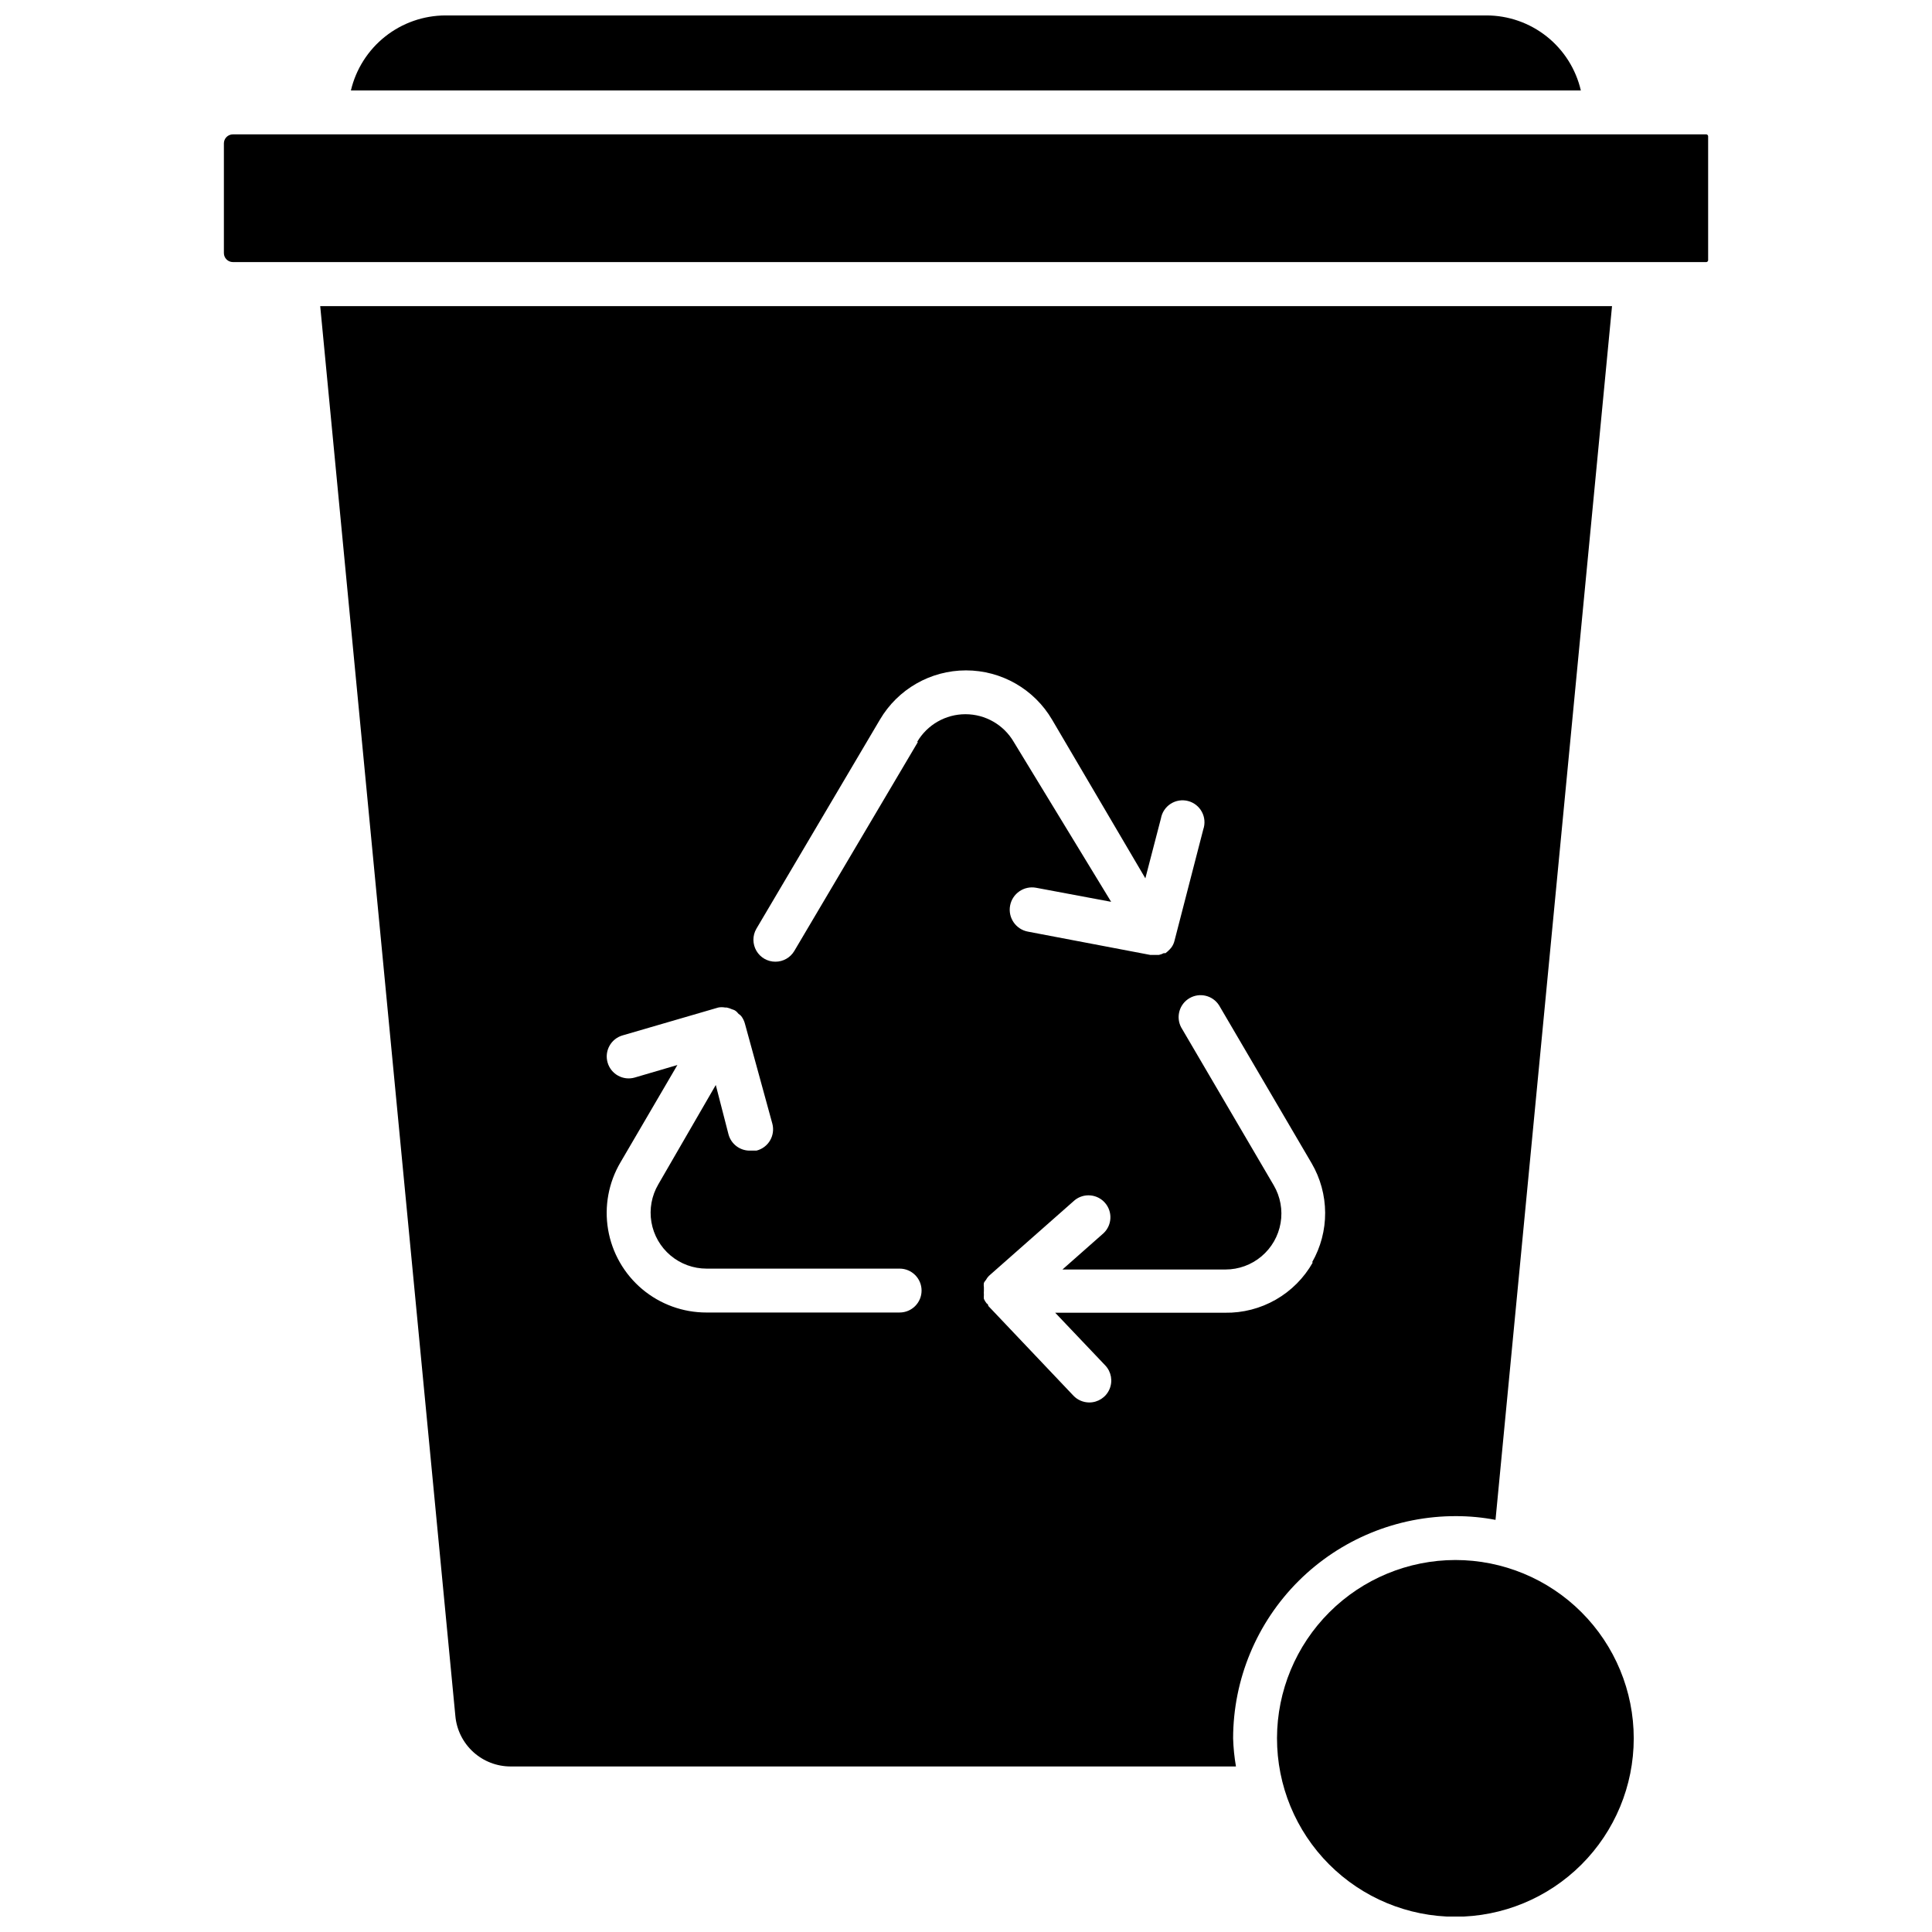 <?xml version="1.0" encoding="UTF-8"?>
<!-- Uploaded to: SVG Repo, www.svgrepo.com, Generator: SVG Repo Mixer Tools -->
<svg width="800px" height="800px" version="1.1" viewBox="144 144 512 512" xmlns="http://www.w3.org/2000/svg">
 <defs>
  <clipPath id="b">
   <path d="m236 148.09h327v19.906h-327z"/>
  </clipPath>
  <clipPath id="a">
   <path d="m482 557h95v94.902h-95z"/>
  </clipPath>
 </defs>
 <g clip-path="url(#b)">
  <path d="m537.88 148.09h-275.83c-5.805 0.016-11.434 1.984-15.98 5.594-4.547 3.606-7.746 8.641-9.078 14.293h325.95c-1.316-5.66-4.508-10.707-9.059-14.32-4.551-3.609-10.191-5.574-16.004-5.566z"/>
 </g>
 <g clip-path="url(#a)">
  <path d="m482.42 604.63c-0.016 12.539 4.949 24.574 13.809 33.449 8.859 8.875 20.883 13.867 33.422 13.879 12.539 0.012 24.57-4.961 33.441-13.824 8.875-8.863 13.863-20.887 13.867-33.426 0.004-12.539-4.973-24.57-13.84-33.438-8.863-8.871-20.891-13.852-33.43-13.852-12.523 0.016-24.527 4.992-33.387 13.84-8.863 8.852-13.855 20.848-13.883 33.371z"/>
 </g>
 <path d="m228.86 225.13 35.816 373.63c0.332 3.664 2.031 7.07 4.754 9.547 2.723 2.477 6.273 3.84 9.953 3.824h192.16c-0.426-2.461-0.68-4.945-0.754-7.441 0.016-15.656 6.258-30.664 17.348-41.715 11.094-11.047 26.125-17.23 41.781-17.184 3.492 0.004 6.977 0.332 10.41 0.988l30.875-321.65zm153.55 266.7h-51.164c-6.246 0.016-12.293-2.184-17.07-6.203-4.777-4.023-7.973-9.609-9.023-15.766-1.047-6.156 0.121-12.484 3.301-17.859l15.059-25.758-11.281 3.312c-3.082 0.902-6.309-0.871-7.207-3.953-0.902-3.082 0.871-6.309 3.953-7.207l25.352-7.383-0.004-0.004c0.617-0.117 1.246-0.117 1.863 0h0.406c0.48 0.102 0.949 0.258 1.395 0.465 0.262 0.074 0.516 0.168 0.758 0.293 0.383 0.246 0.715 0.562 0.988 0.93 0.258 0.16 0.492 0.355 0.695 0.582 0.461 0.605 0.797 1.297 0.988 2.035l7.269 26.512c0.387 1.496 0.164 3.086-0.621 4.418-0.785 1.328-2.066 2.293-3.566 2.676h-1.453c-2.766 0.176-5.273-1.625-5.988-4.301l-3.371-13.082-15.234 26.336c-1.77 3.019-2.414 6.562-1.824 10.012 0.594 3.445 2.383 6.574 5.059 8.828s6.059 3.488 9.559 3.488h51.164c3.211 0 5.812 2.602 5.812 5.812 0 3.211-2.602 5.816-5.812 5.816zm4.824-151.17-32.734 55.352c-1.047 1.766-2.945 2.848-5 2.848-2.082 0.008-4.008-1.094-5.051-2.894s-1.047-4.023-0.008-5.824l32.734-55.41c4.75-8.102 13.434-13.074 22.824-13.074 9.387 0 18.07 4.973 22.82 13.074l24.711 42.035 4.129-15.875v0.004c0.281-1.598 1.215-3.008 2.578-3.883 1.367-0.879 3.035-1.145 4.606-0.738s2.898 1.449 3.664 2.879c0.77 1.43 0.902 3.113 0.371 4.648l-7.617 29.48v-0.004c-0.156 0.676-0.453 1.309-0.871 1.863l-0.406 0.465c-0.34 0.359-0.711 0.688-1.105 0.988h-0.465c-0.402 0.215-0.832 0.371-1.277 0.465h-2.324l-32.387-6.164c-3.215-0.594-5.336-3.68-4.742-6.891 0.598-3.211 3.68-5.332 6.891-4.738l19.887 3.723-25.816-42.387c-2.66-4.539-7.527-7.328-12.793-7.328-5.262 0-10.129 2.789-12.789 7.328zm104.66 137.91h0.004c-2.32 4.106-5.707 7.512-9.801 9.852-4.094 2.344-8.742 3.543-13.457 3.465h-45.004l13.258 13.953c1.609 1.688 2.055 4.176 1.129 6.316-0.926 2.144-3.039 3.523-5.375 3.512-1.582-0.008-3.094-0.66-4.184-1.805l-22.559-23.781s0-0.465-0.406-0.641l-0.004 0.004c-0.305-0.371-0.559-0.785-0.754-1.223-0.027-0.367-0.027-0.738 0-1.105-0.027-0.348-0.027-0.699 0-1.047-0.02-0.309-0.02-0.621 0-0.93-0.062-0.383-0.062-0.777 0-1.164 0.141-0.273 0.316-0.527 0.523-0.754 0.219-0.406 0.492-0.777 0.812-1.105l22.734-20.059c2.426-1.953 5.957-1.648 8.012 0.688 2.055 2.336 1.906 5.879-0.336 8.035l-10.93 9.652h43.199v-0.004c3.496 0.004 6.883-1.234 9.555-3.488 2.676-2.254 4.469-5.379 5.059-8.828 0.594-3.445-0.055-6.992-1.824-10.008l-24.535-41.863c-1.445-2.762-0.457-6.172 2.242-7.731 2.699-1.559 6.144-0.715 7.816 1.914l24.535 41.863c2.32 3.977 3.551 8.492 3.574 13.098 0.02 4.602-1.172 9.129-3.457 13.125z"/>
 <path d="m569.63 179.61h-363.91c-1.316 0-2.387 1.07-2.387 2.387v29.07c0 1.316 1.07 2.383 2.387 2.383h390.49c0.246-0.023 0.438-0.219 0.465-0.465v-32.906c-0.027-0.246-0.219-0.441-0.465-0.469z"/>
</svg>